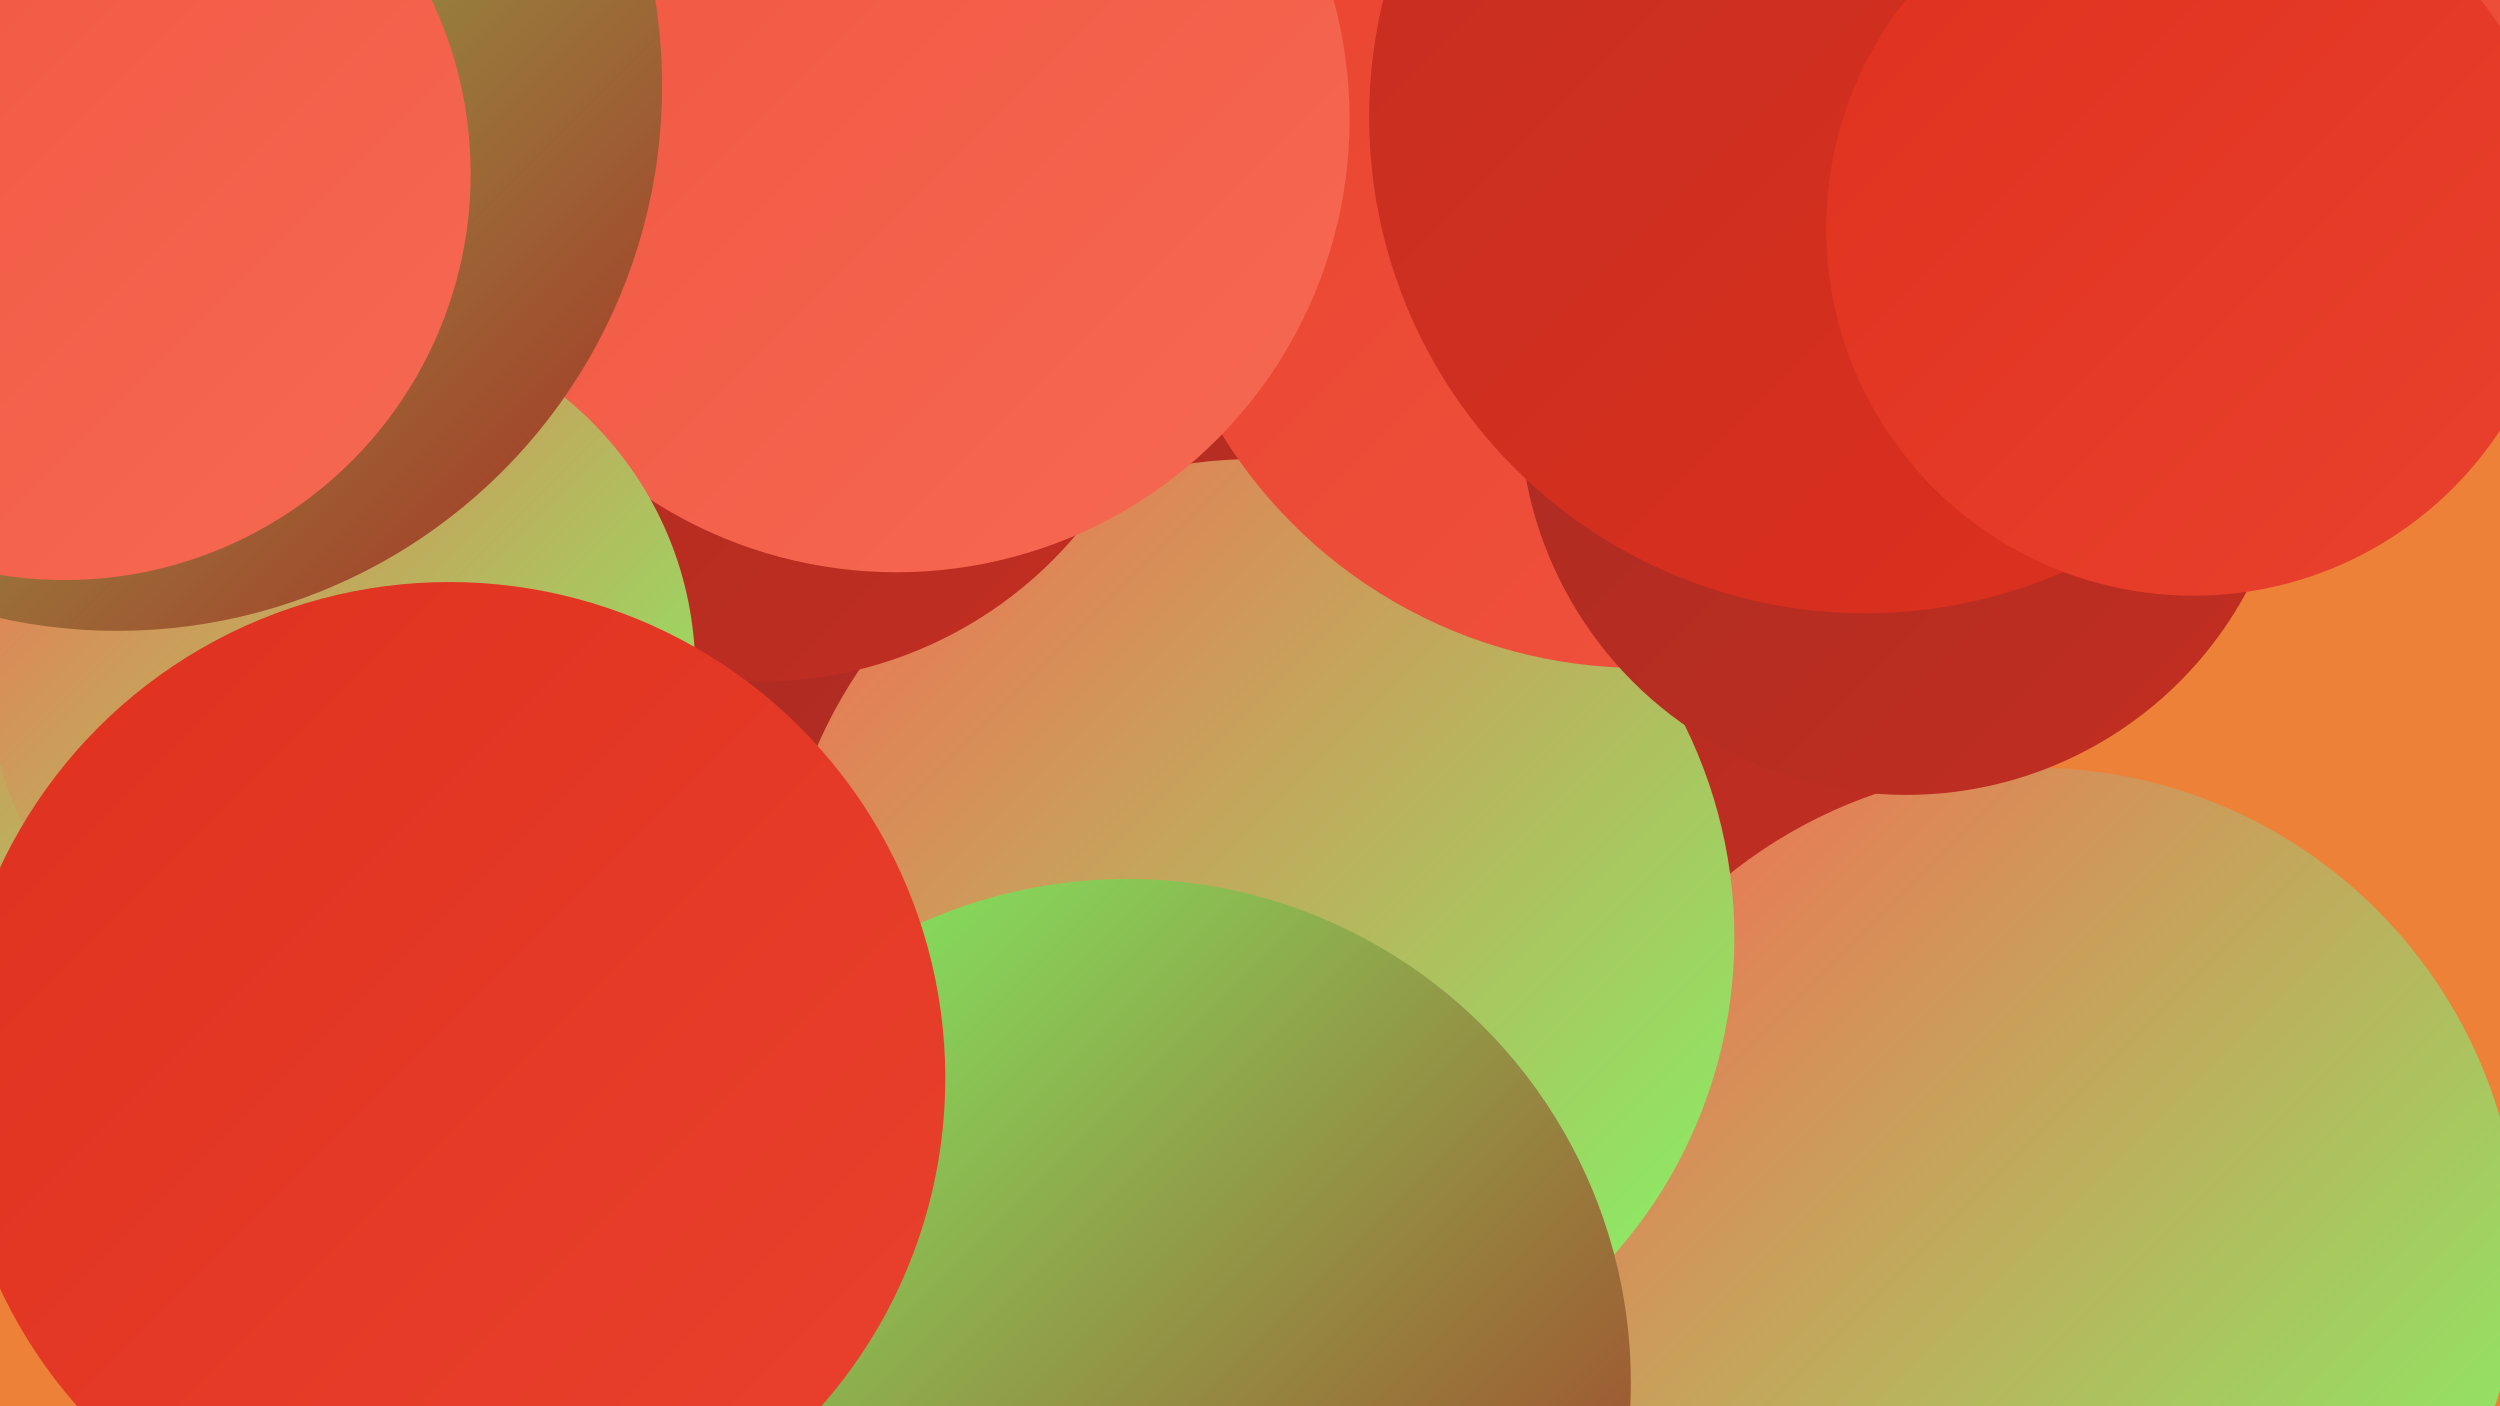 <?xml version="1.0" encoding="UTF-8"?><svg width="1280" height="720" xmlns="http://www.w3.org/2000/svg"><defs><linearGradient id="grad0" x1="0%" y1="0%" x2="100%" y2="100%"><stop offset="0%" style="stop-color:#a82b22;stop-opacity:1" /><stop offset="100%" style="stop-color:#c32e21;stop-opacity:1" /></linearGradient><linearGradient id="grad1" x1="0%" y1="0%" x2="100%" y2="100%"><stop offset="0%" style="stop-color:#c32e21;stop-opacity:1" /><stop offset="100%" style="stop-color:#df301e;stop-opacity:1" /></linearGradient><linearGradient id="grad2" x1="0%" y1="0%" x2="100%" y2="100%"><stop offset="0%" style="stop-color:#df301e;stop-opacity:1" /><stop offset="100%" style="stop-color:#e9422e;stop-opacity:1" /></linearGradient><linearGradient id="grad3" x1="0%" y1="0%" x2="100%" y2="100%"><stop offset="0%" style="stop-color:#e9422e;stop-opacity:1" /><stop offset="100%" style="stop-color:#f05540;stop-opacity:1" /></linearGradient><linearGradient id="grad4" x1="0%" y1="0%" x2="100%" y2="100%"><stop offset="0%" style="stop-color:#f05540;stop-opacity:1" /><stop offset="100%" style="stop-color:#f66953;stop-opacity:1" /></linearGradient><linearGradient id="grad5" x1="0%" y1="0%" x2="100%" y2="100%"><stop offset="0%" style="stop-color:#f66953;stop-opacity:1" /><stop offset="100%" style="stop-color:#7efb67;stop-opacity:1" /></linearGradient><linearGradient id="grad6" x1="0%" y1="0%" x2="100%" y2="100%"><stop offset="0%" style="stop-color:#7efb67;stop-opacity:1" /><stop offset="100%" style="stop-color:#a82b22;stop-opacity:1" /></linearGradient></defs><rect width="1280" height="720" fill="#ed8137" /><circle cx="747" cy="236" r="282" fill="url(#grad0)" /><circle cx="552" cy="228" r="274" fill="url(#grad0)" /><circle cx="1041" cy="642" r="249" fill="url(#grad5)" /><circle cx="507" cy="413" r="193" fill="url(#grad0)" /><circle cx="1112" cy="77" r="218" fill="url(#grad3)" /><circle cx="643" cy="480" r="245" fill="url(#grad5)" /><circle cx="19" cy="152" r="197" fill="url(#grad2)" /><circle cx="840" cy="90" r="252" fill="url(#grad3)" /><circle cx="986" cy="85" r="192" fill="url(#grad2)" /><circle cx="389" cy="137" r="212" fill="url(#grad0)" /><circle cx="976" cy="209" r="198" fill="url(#grad0)" /><circle cx="43" cy="423" r="199" fill="url(#grad5)" /><circle cx="459" cy="61" r="232" fill="url(#grad4)" /><circle cx="955" cy="60" r="254" fill="url(#grad1)" /><circle cx="175" cy="344" r="181" fill="url(#grad5)" /><circle cx="60" cy="44" r="279" fill="url(#grad6)" /><circle cx="33" cy="89" r="208" fill="url(#grad4)" /><circle cx="1123" cy="117" r="188" fill="url(#grad2)" /><circle cx="577" cy="708" r="258" fill="url(#grad6)" /><circle cx="230" cy="552" r="254" fill="url(#grad2)" /></svg>